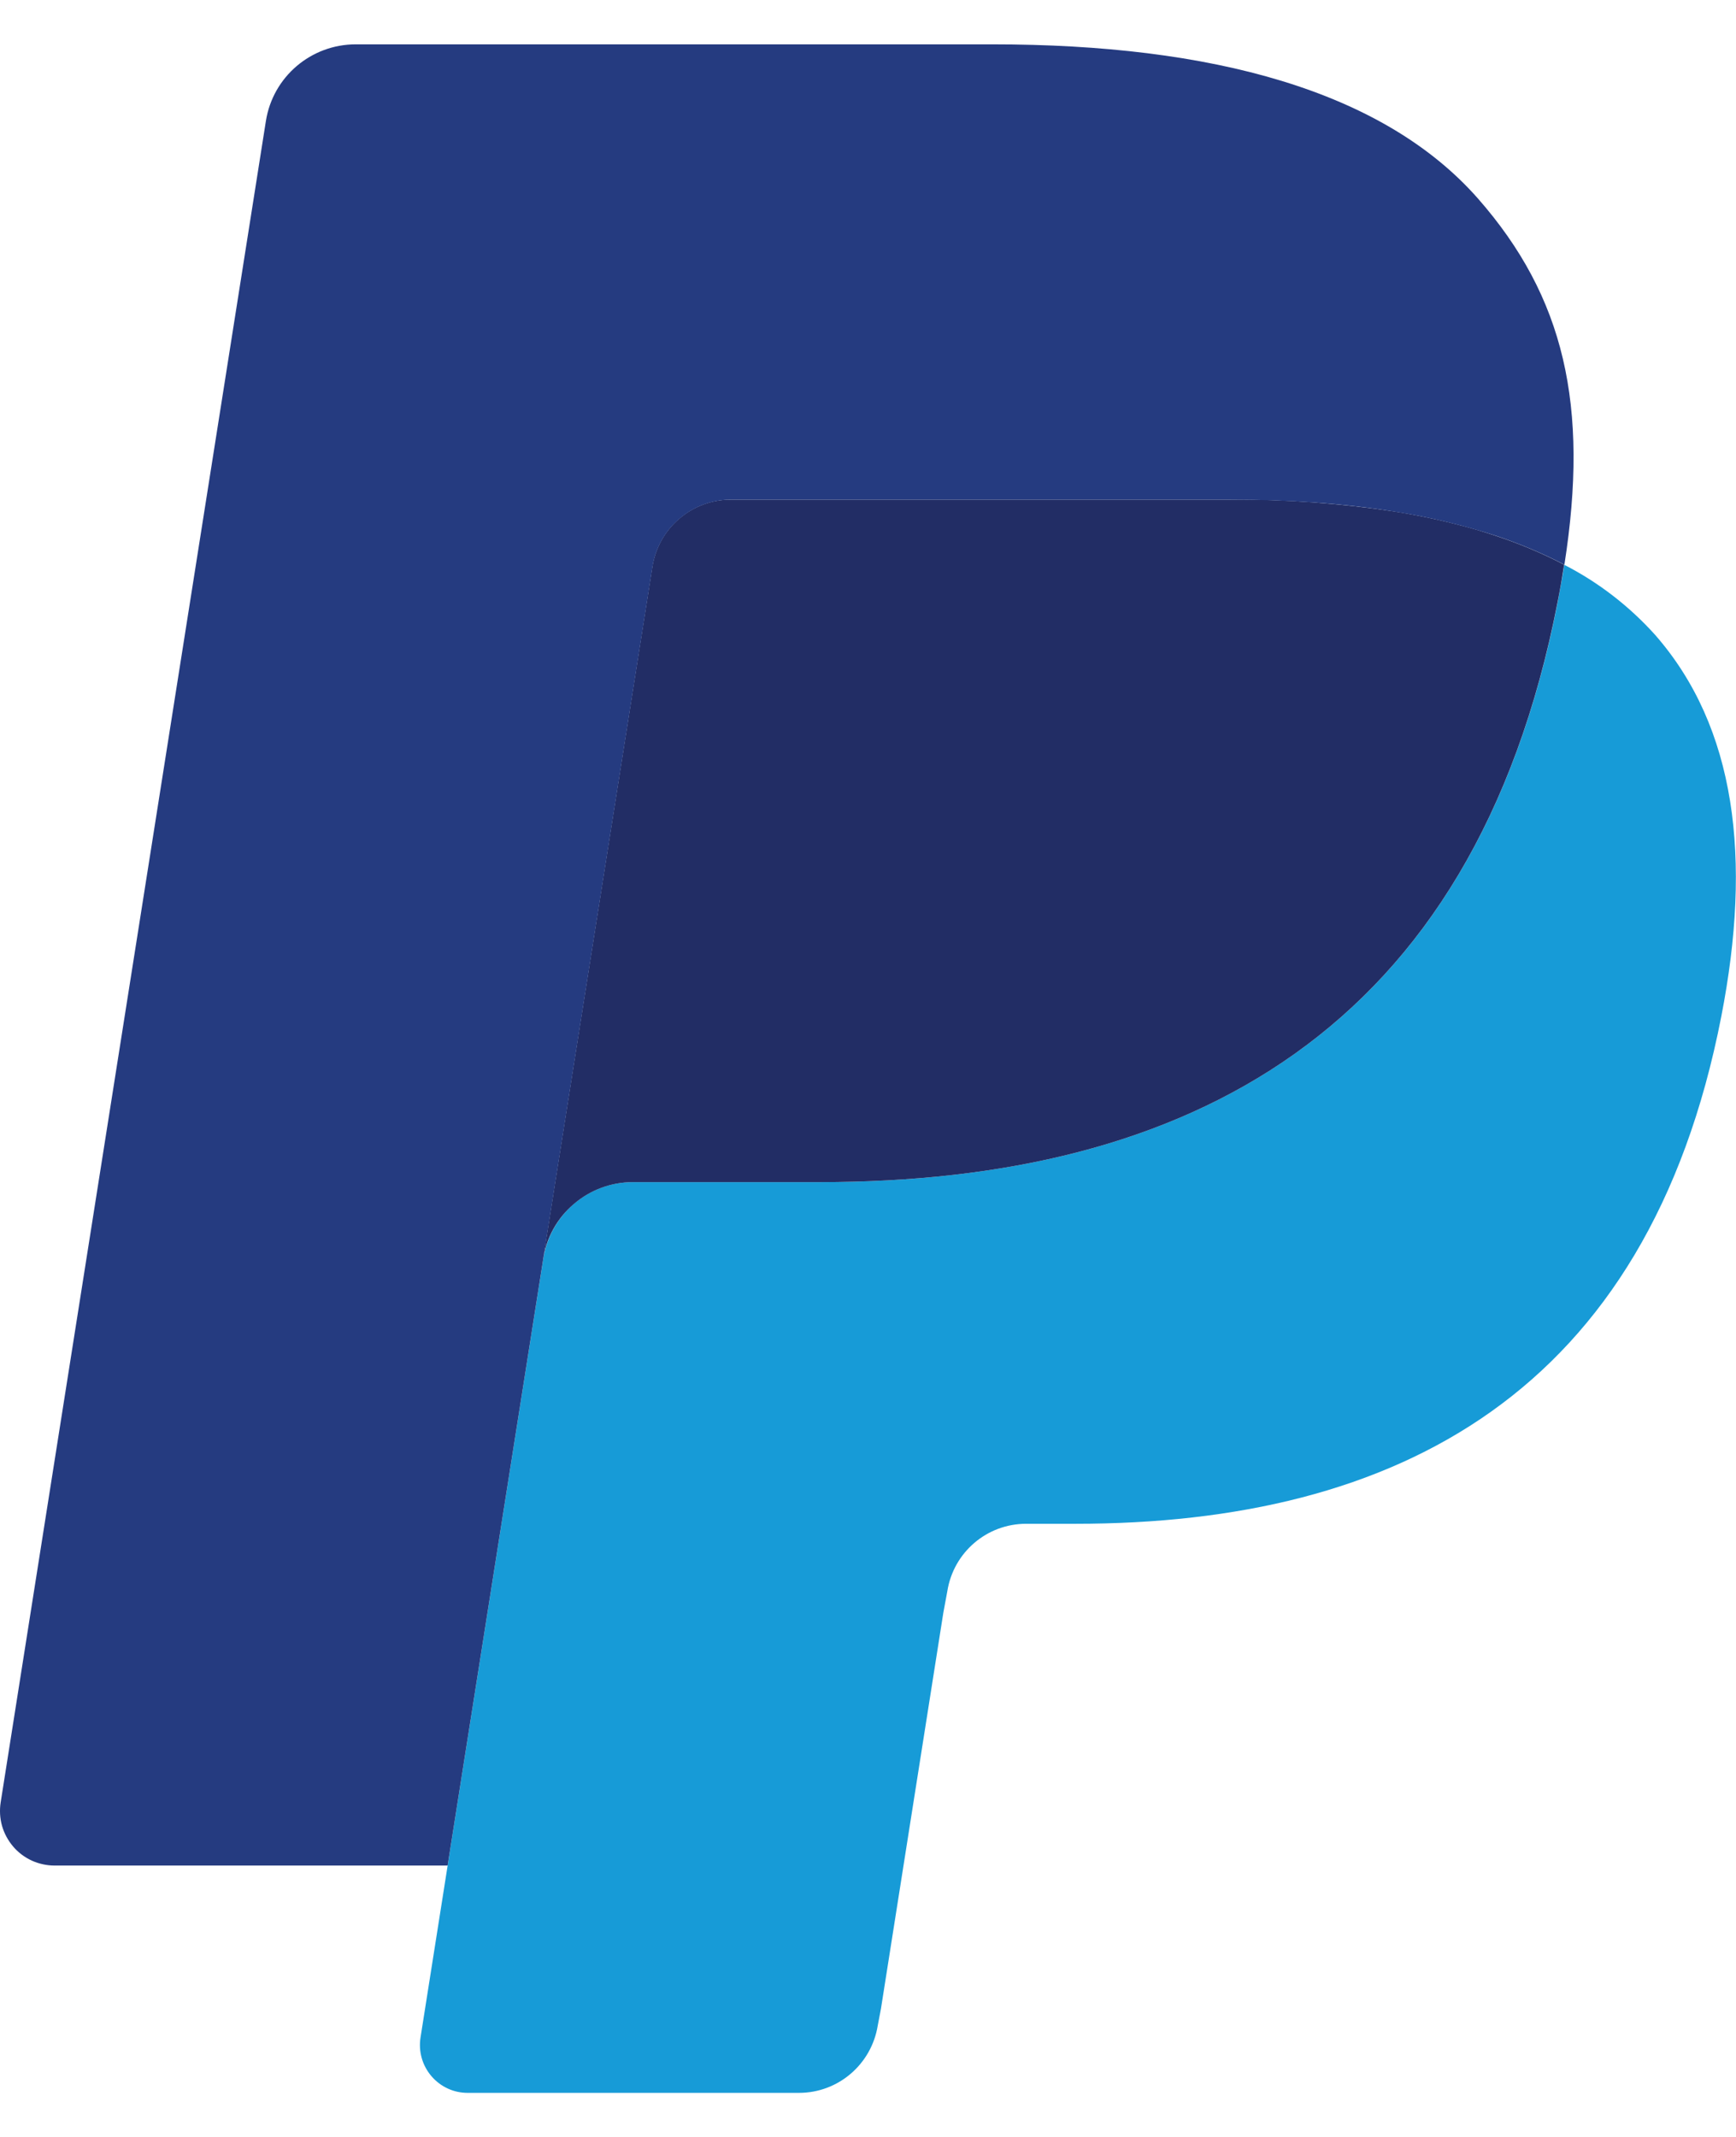 <svg width="13" height="16" viewBox="0 0 13 16" fill="none" xmlns="http://www.w3.org/2000/svg">
<g clip-path="url(#clip0_12250_17208)">
<path d="M11.714 4.229C11.7 4.32 11.683 4.413 11.665 4.508C11.036 7.736 8.885 8.851 6.138 8.851H4.739C4.403 8.851 4.12 9.095 4.068 9.427L3.352 13.969L3.149 15.256C3.141 15.307 3.144 15.359 3.158 15.409C3.172 15.459 3.197 15.505 3.23 15.544C3.264 15.584 3.305 15.615 3.352 15.637C3.399 15.659 3.45 15.67 3.502 15.67H5.983C6.277 15.67 6.526 15.456 6.573 15.166L6.597 15.04L7.064 12.076L7.094 11.914C7.14 11.623 7.39 11.409 7.684 11.409H8.055C10.458 11.409 12.34 10.434 12.89 7.61C13.12 6.43 13.001 5.445 12.393 4.752C12.2 4.538 11.97 4.36 11.714 4.229Z" fill="#179BD7"/>
<path d="M11.056 3.966C10.855 3.908 10.651 3.863 10.444 3.83C10.036 3.768 9.624 3.738 9.211 3.741H5.474C5.332 3.74 5.194 3.791 5.086 3.884C4.978 3.976 4.907 4.104 4.885 4.245L4.09 9.28L4.067 9.427C4.092 9.266 4.173 9.12 4.297 9.015C4.42 8.909 4.577 8.851 4.739 8.851H6.138C8.885 8.851 11.036 7.736 11.664 4.508C11.683 4.412 11.699 4.319 11.713 4.228C11.547 4.141 11.374 4.069 11.196 4.01C11.15 3.995 11.103 3.98 11.056 3.966Z" fill="#222D65"/>
<path d="M4.886 4.245C4.908 4.104 4.979 3.976 5.088 3.884C5.196 3.791 5.333 3.741 5.476 3.741H9.212C9.655 3.741 10.068 3.77 10.445 3.831C10.701 3.871 10.952 3.931 11.198 4.01C11.384 4.072 11.556 4.145 11.715 4.228C11.902 3.035 11.713 2.223 11.069 1.488C10.357 0.678 9.074 0.332 7.432 0.332H2.664C2.329 0.332 2.043 0.575 1.991 0.907L0.005 13.495C-0.004 13.553 -0.001 13.613 0.015 13.67C0.031 13.727 0.06 13.78 0.098 13.825C0.136 13.87 0.184 13.906 0.238 13.931C0.291 13.955 0.35 13.968 0.409 13.968H3.352L4.091 9.28L4.886 4.245Z" fill="#253B80"/>
</g>
<defs>
<clipPath id="clip0_12250_17208">
<rect width="13" height="15.338" fill="white" transform="translate(0 0.331)"/>
</clipPath>
</defs>
</svg>
